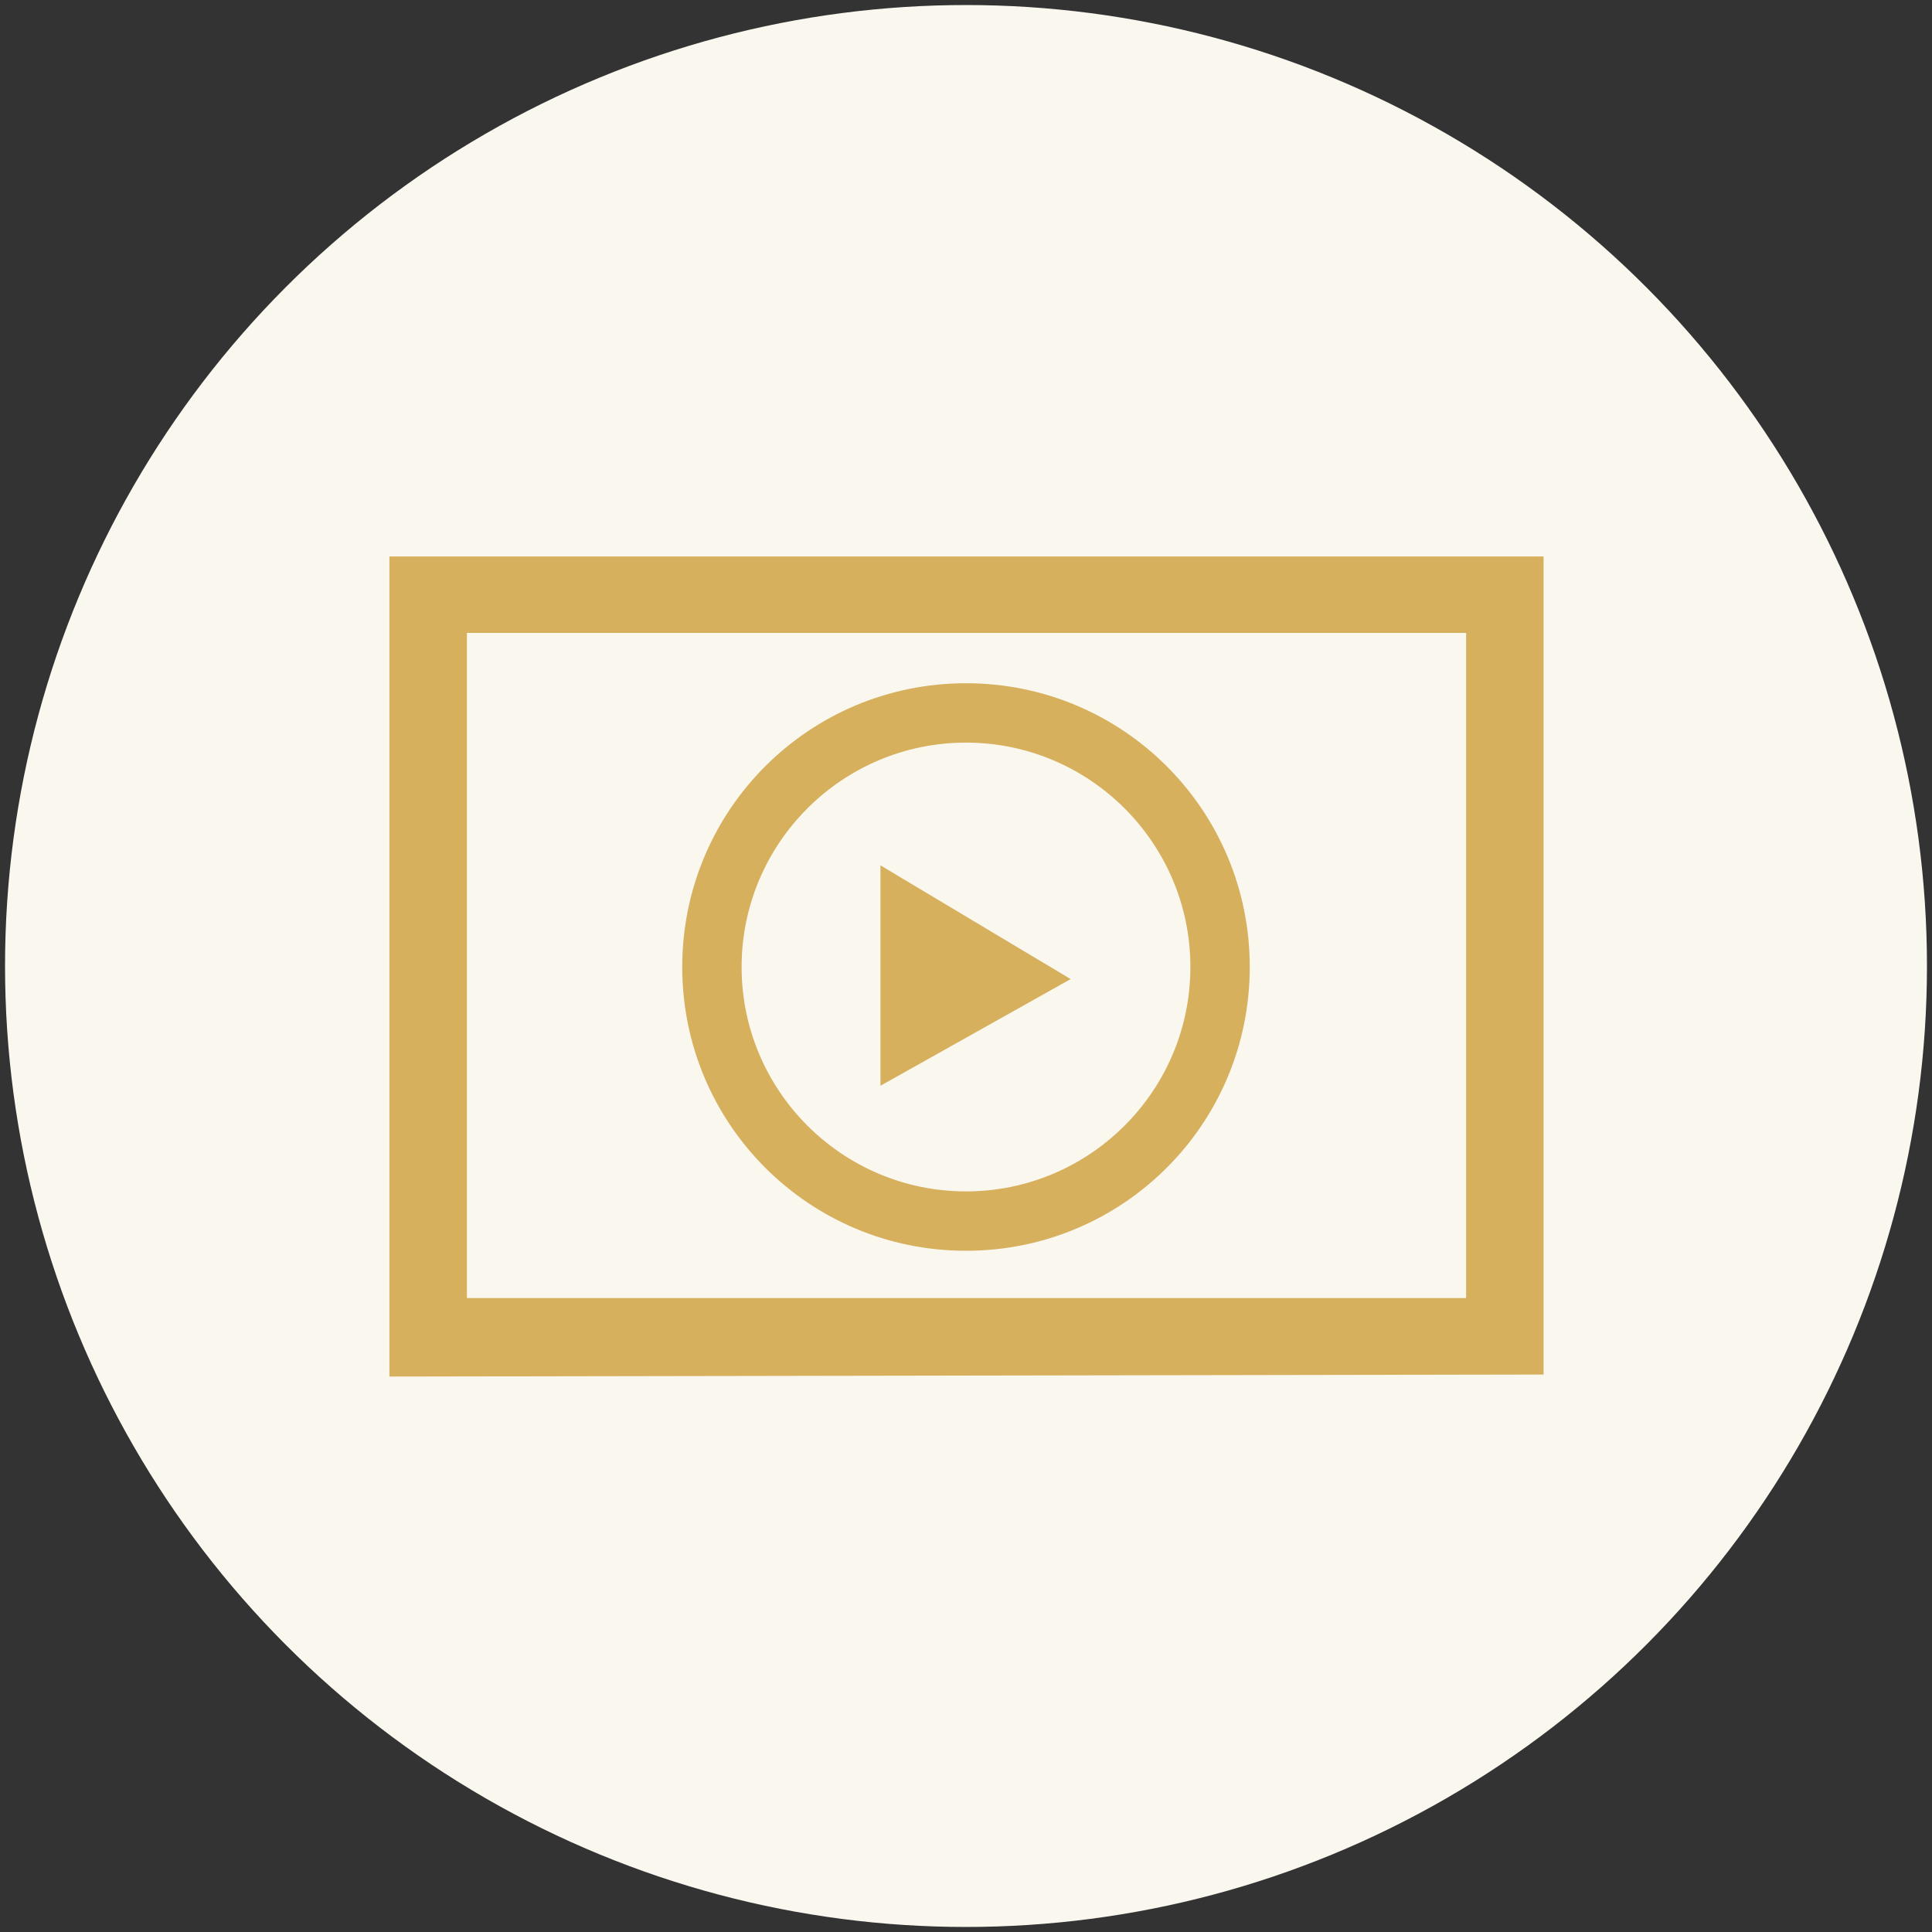 <?xml version="1.0" encoding="UTF-8"?>
<svg id="_レイヤー_1" data-name="レイヤー_1" xmlns="http://www.w3.org/2000/svg" version="1.1" xmlns:xlink="http://www.w3.org/1999/xlink" viewBox="0 0 192 192">
  <rect x="0" y="0" width="192" height="192" fill="#333333" stroke="none"/>
  <!-- Generator: Adobe Illustrator 29.3.1, SVG Export Plug-In . SVG Version: 2.1.0 Build 151)  -->
  <defs>
    <style>
      .st0 {
        fill: #faf7ef;
      }

      .st1 {
        fill: #d6b05d;
      }
    </style>
  </defs>
  <circle id="_楕円形_1" data-name="楕円形_1" class="st0" cx="96" cy="96" r="95.5"/>
  <g>
    <path class="st1" d="M38.7,55.3h114.7v81.3l-114.7.2V55.3ZM145.6,62.9H46.4v66.1h99.3V62.9Z"/>
    <path class="st1" d="M124.2,96.1c0,15.6-12.6,28.2-28.2,28.2s-28.2-12.6-28.2-28.2,12.6-28.2,28.2-28.2,28.2,12.6,28.2,28.2ZM118.3,96.1c0-12.3-10-22.3-22.3-22.3s-22.3,10-22.3,22.3,10,22.3,22.3,22.3,22.3-10,22.3-22.3Z"/>
    <polygon class="st1" points="87.5 86 106.4 97.3 87.5 107.9 87.5 86"/>
  </g>
</svg>